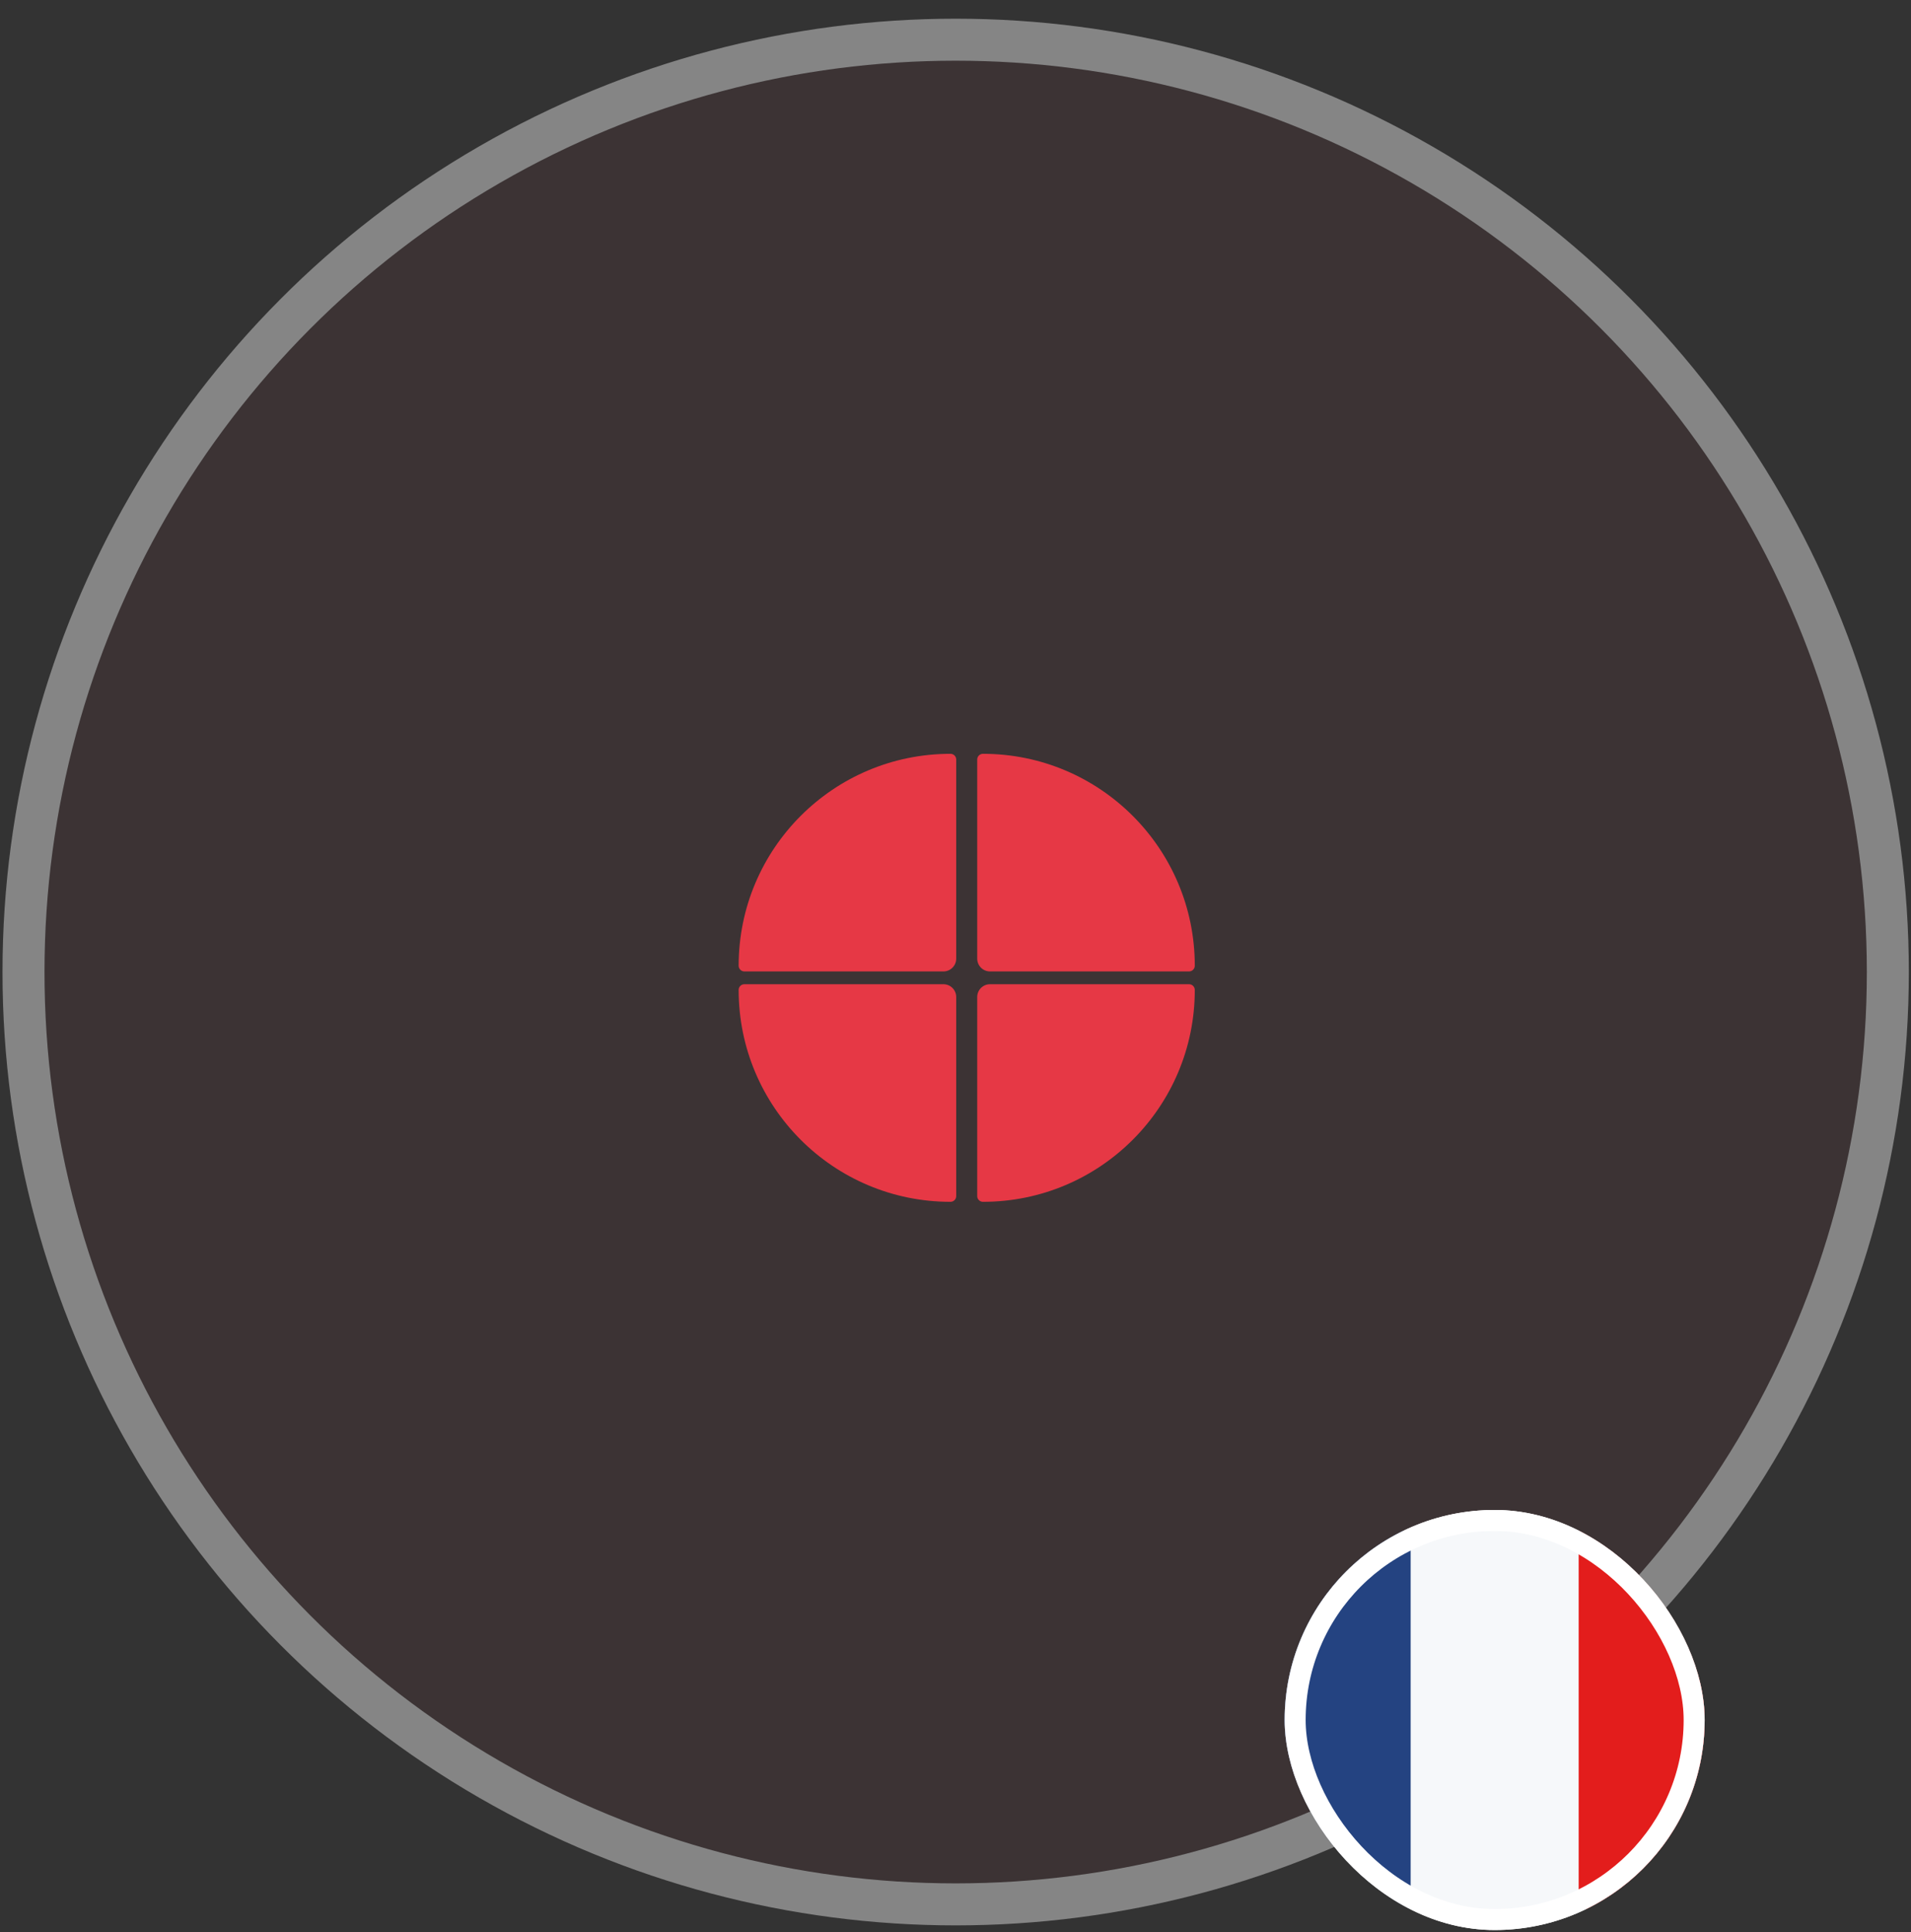 <svg width="91" height="92" viewBox="0 0 91 92" fill="none" xmlns="http://www.w3.org/2000/svg">
<rect x="0" y="0" width="91" height="92" fill="#333333" stroke="none"/>
<circle cx="45.508" cy="46.279" r="43.389" fill="#E63845" fill-opacity="0.05"/>
<circle cx="45.508" cy="46.279" r="44.389" stroke="white" stroke-opacity="0.4" stroke-width="2"/>
<path d="M45.534 36.162C45.534 36.011 45.412 35.889 45.261 35.889C39.69 35.889 35.174 40.406 35.174 45.977C35.174 46.128 35.296 46.25 35.447 46.25H44.925C45.261 46.25 45.534 45.977 45.534 45.64V36.162Z" fill="#E63845"/>
<path d="M45.534 56.947C45.534 57.097 45.412 57.219 45.261 57.219C39.69 57.219 35.174 52.703 35.174 47.132C35.174 46.981 35.296 46.859 35.447 46.859H44.925C45.261 46.859 45.534 47.132 45.534 47.469V56.947Z" fill="#E63845"/>
<path d="M46.534 36.162C46.534 36.011 46.656 35.889 46.807 35.889C52.378 35.889 56.895 40.406 56.895 45.977C56.895 46.128 56.772 46.25 56.622 46.25H47.144C46.807 46.25 46.534 45.977 46.534 45.64V36.162Z" fill="#E63845"/>
<path d="M46.534 56.947C46.534 57.097 46.656 57.219 46.807 57.219C52.378 57.219 56.895 52.703 56.895 47.132C56.895 46.981 56.772 46.859 56.622 46.859H47.144C46.807 46.859 46.534 47.132 46.534 47.469V56.947Z" fill="#E63845"/>
<g clip-path="url(#clip0_5113_2426)">
<rect x="61.174" y="71.889" width="20" height="20" rx="10" fill="white"/>
<path fill-rule="evenodd" clip-rule="evenodd" d="M67.174 72.889H75.174V90.889H67.174V72.889Z" fill="#F6F8FA"/>
<path fill-rule="evenodd" clip-rule="evenodd" d="M75.174 72.889H81.174V90.889H75.174V72.889Z" fill="#E31D1C"/>
<path fill-rule="evenodd" clip-rule="evenodd" d="M61.174 72.889H67.174V90.889H61.174V72.889Z" fill="#244381"/>
</g>
<rect x="61.674" y="72.389" width="19" height="19" rx="9.5" stroke="white"/>
<defs>
<clipPath id="clip0_5113_2426">
<rect x="61.174" y="71.889" width="20" height="20" rx="10" fill="white"/>
</clipPath>
</defs>
</svg>
